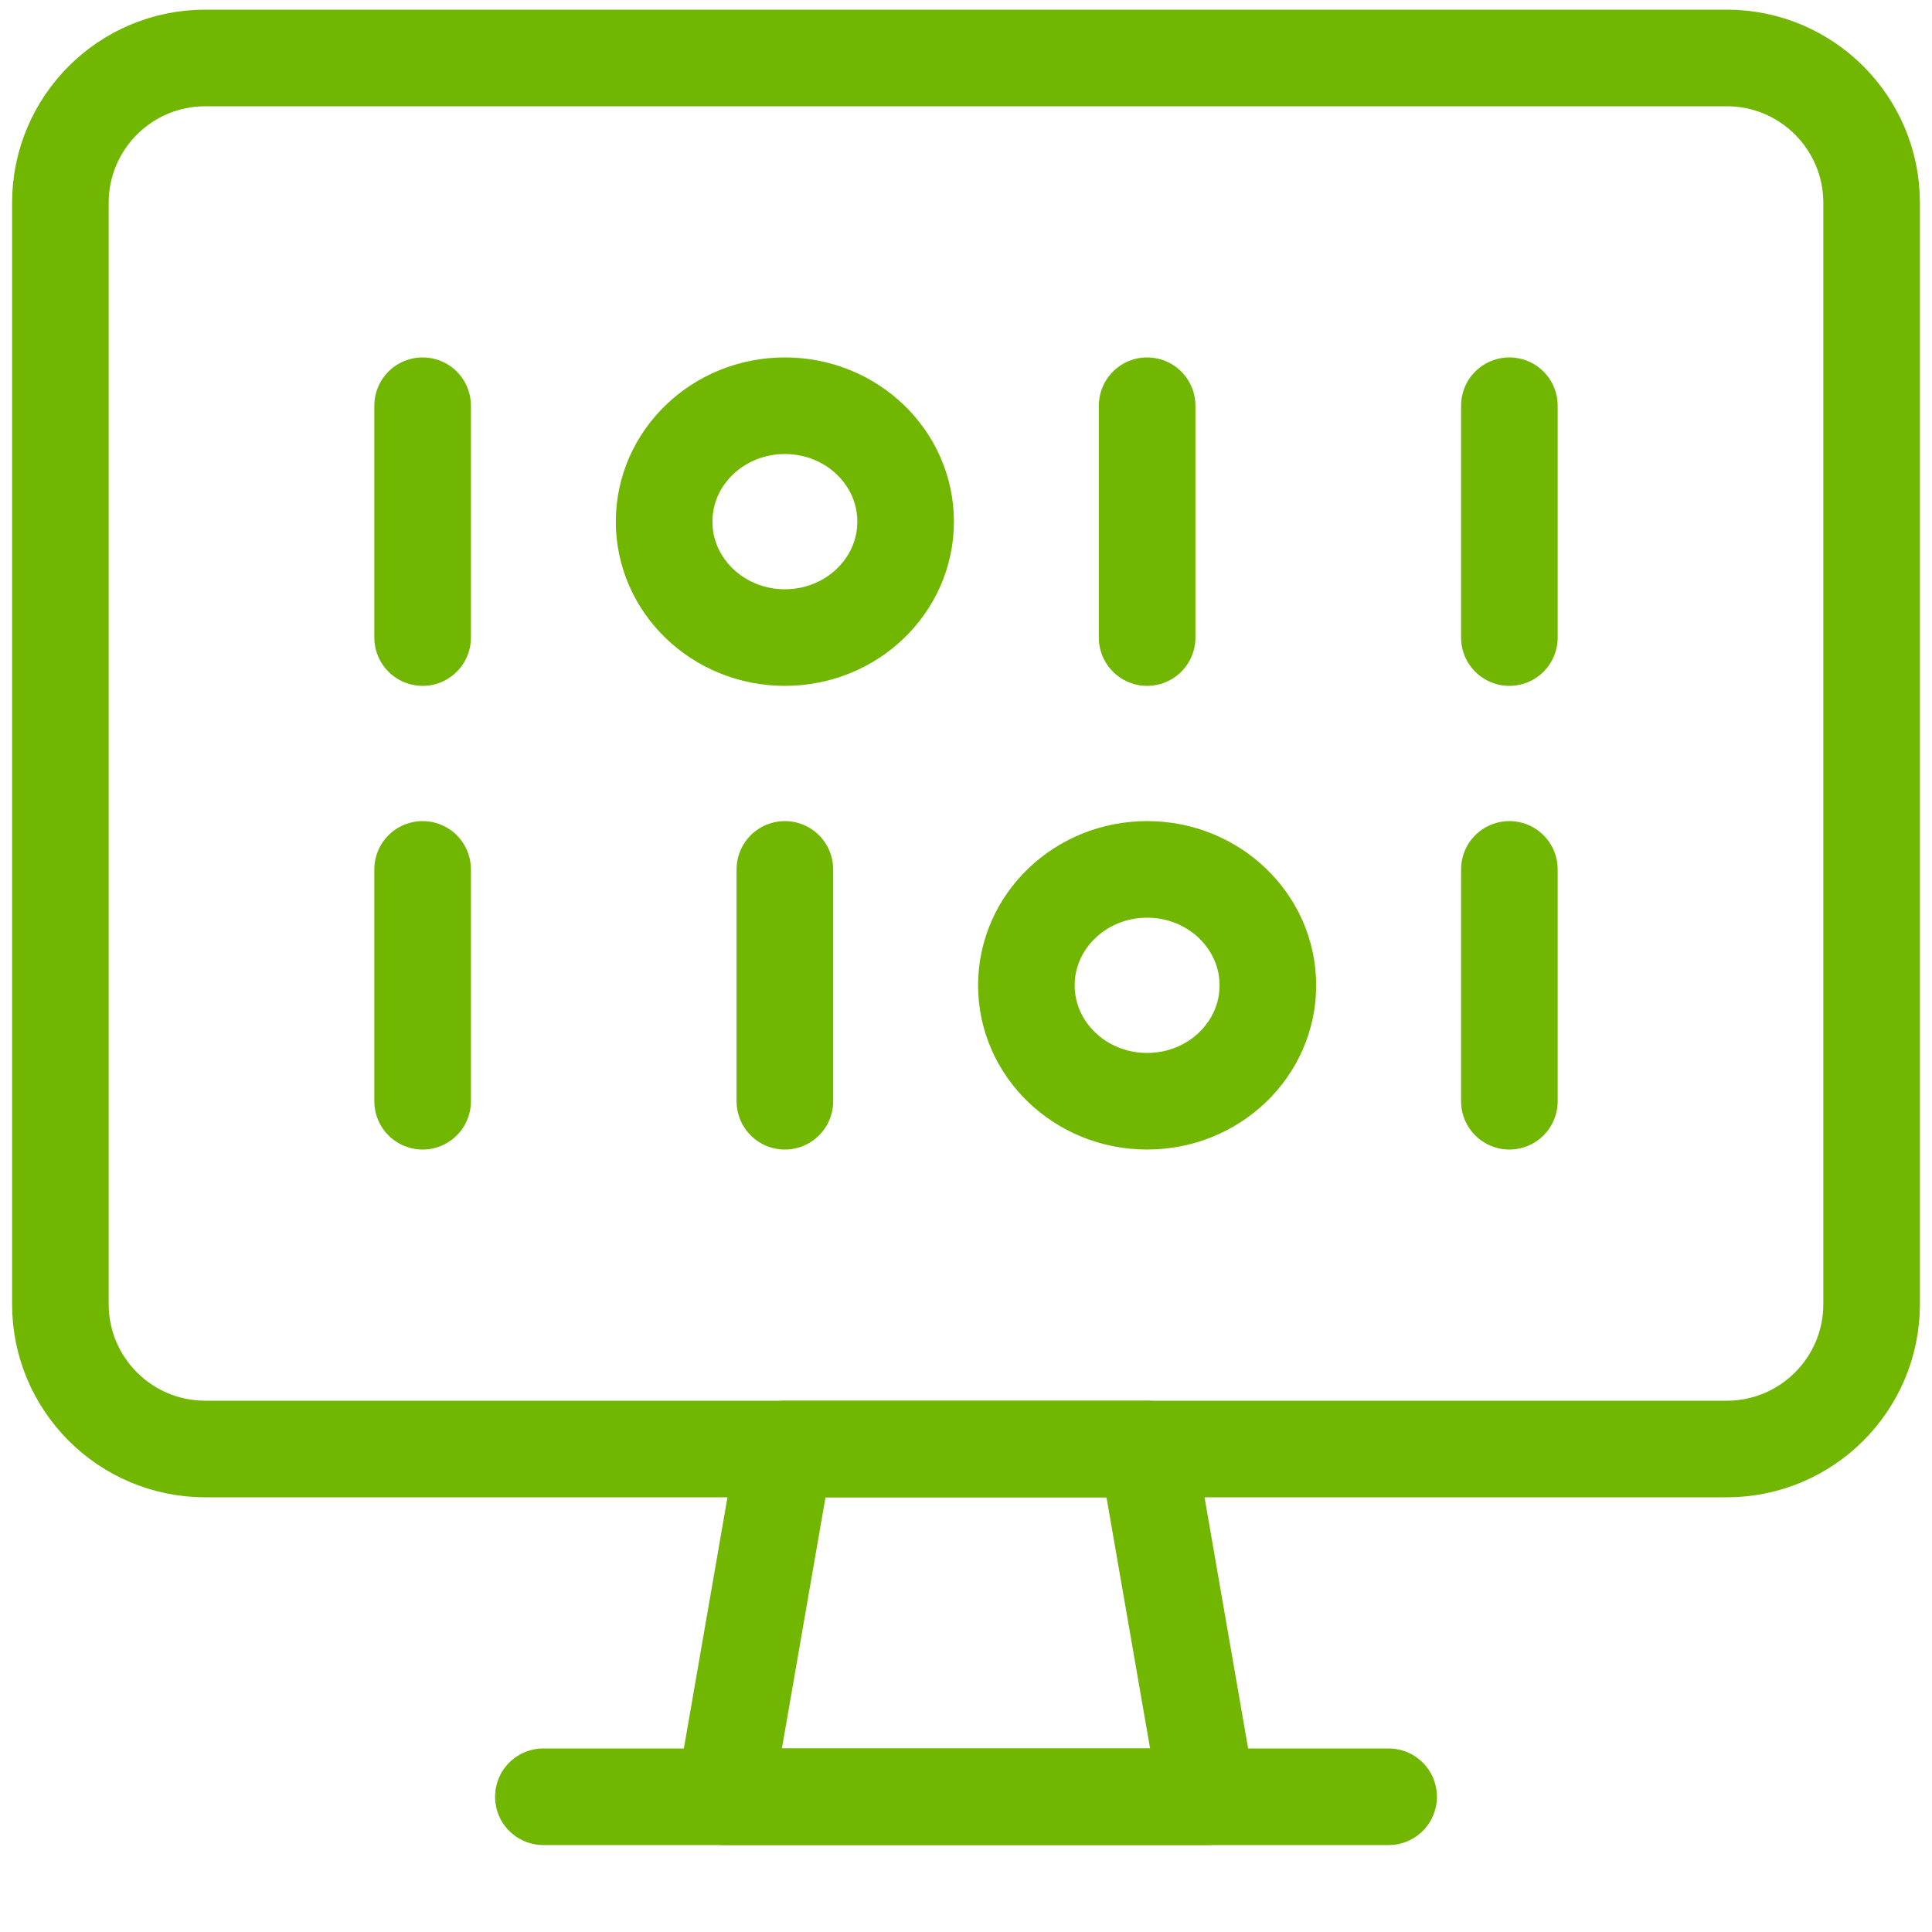 <svg width="40" height="40" viewBox="0 0 40 40" fill="none" xmlns="http://www.w3.org/2000/svg">
<path fill-rule="evenodd" clip-rule="evenodd" d="M25 37.2H15L16.25 30H23.75L25 37.2V37.2Z" stroke="#71B601" stroke-width="2" stroke-linecap="round" stroke-linejoin="round"/>
<path d="M11.25 37.2H28.75" stroke="#71B601" stroke-width="2" stroke-linecap="round" stroke-linejoin="round"/>
<path fill-rule="evenodd" clip-rule="evenodd" d="M1.25 4.2C1.25 2.543 2.593 1.2 4.25 1.2H35.75C37.407 1.2 38.75 2.543 38.75 4.2V27C38.75 28.657 37.407 30 35.75 30H4.25C2.593 30 1.25 28.657 1.25 27V4.2Z" stroke="#71B601" stroke-width="2" stroke-linecap="round" stroke-linejoin="round"/>
<path d="M8.75 8.4V13.2" stroke="#71B601" stroke-width="2" stroke-linecap="round" stroke-linejoin="round"/>
<path d="M23.75 8.4V13.2" stroke="#71B601" stroke-width="2" stroke-linecap="round" stroke-linejoin="round"/>
<path d="M31.25 8.4V13.2" stroke="#71B601" stroke-width="2" stroke-linecap="round" stroke-linejoin="round"/>
<path d="M31.25 18V22.8" stroke="#71B601" stroke-width="2" stroke-linecap="round" stroke-linejoin="round"/>
<path d="M16.25 18V22.8" stroke="#71B601" stroke-width="2" stroke-linecap="round" stroke-linejoin="round"/>
<path d="M8.75 18V22.8" stroke="#71B601" stroke-width="2" stroke-linecap="round" stroke-linejoin="round"/>
<path fill-rule="evenodd" clip-rule="evenodd" d="M16.25 13.2C17.631 13.2 18.75 12.125 18.75 10.8C18.75 9.474 17.631 8.4 16.25 8.4C14.869 8.4 13.75 9.474 13.75 10.8C13.75 12.125 14.869 13.2 16.25 13.2Z" stroke="#71B601" stroke-width="2" stroke-linecap="round" stroke-linejoin="round"/>
<path fill-rule="evenodd" clip-rule="evenodd" d="M23.75 22.8C25.131 22.8 26.25 21.726 26.25 20.4C26.25 19.075 25.131 18 23.75 18C22.369 18 21.25 19.075 21.25 20.4C21.25 21.726 22.369 22.8 23.75 22.8Z" stroke="#71B601" stroke-width="2" stroke-linecap="round" stroke-linejoin="round"/>
</svg>
